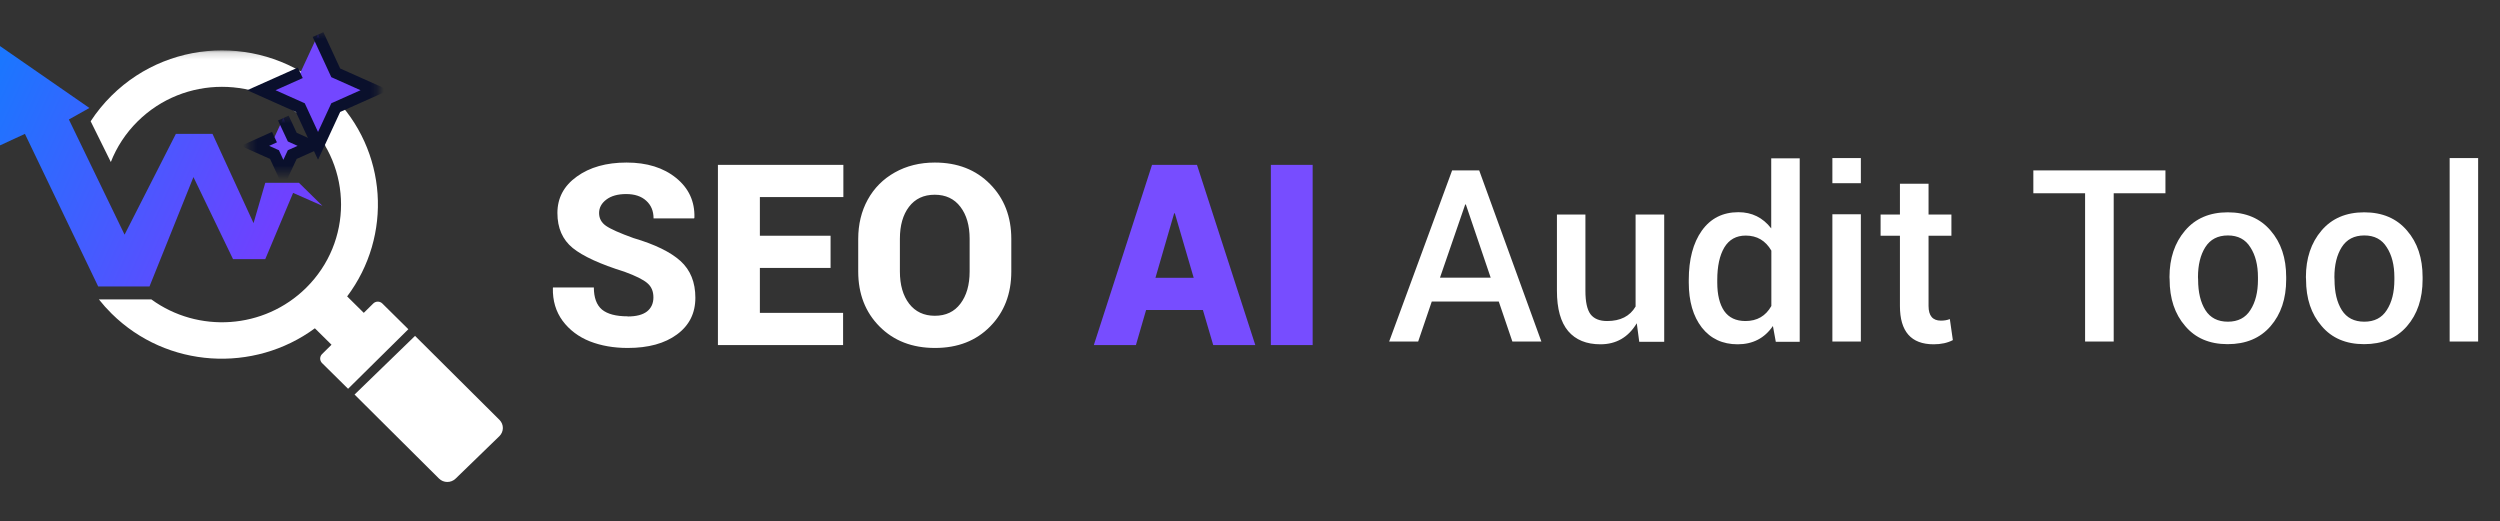 <svg xmlns="http://www.w3.org/2000/svg" width="355" height="74" viewBox="0 0 355 74" fill="none"><rect x="0" y="0" width="355" height="74" fill="#333333" stroke="none"/><mask id="mask0_42_4818" style="mask-type:luminance" maskUnits="userSpaceOnUse" x="9" y="7" width="68" height="67"><path d="M76.792 7.155H9.365V73.796H76.792V7.155Z" fill="white"></path></mask><g mask="url(#mask0_42_4818)"><path d="M50.347 56.026L58.936 47.696L70.926 59.623C71.572 60.266 71.565 61.301 70.911 61.936L64.692 67.968C64.037 68.603 62.983 68.596 62.337 67.954L50.347 56.026Z" fill="white"></path><path fill-rule="evenodd" clip-rule="evenodd" d="M54.291 43.097L57.261 46.032L57.986 46.749L49.427 55.208L48.702 54.492L45.731 51.556C45.375 51.204 45.375 50.634 45.731 50.281L47.075 48.953L44.712 46.618C36.037 52.995 23.727 52.318 15.855 44.538C15.203 43.894 14.6 43.219 14.047 42.519H21.498C28.117 47.339 37.484 46.788 43.475 40.867C50.081 34.338 50.081 23.754 43.475 17.226C36.87 10.697 26.16 10.697 19.555 17.226C17.835 18.926 16.562 20.901 15.738 23.008L12.874 17.219C13.716 15.925 14.71 14.701 15.855 13.569C24.508 5.017 38.537 5.017 47.189 13.569C55.062 21.349 55.747 33.516 49.295 42.09L51.657 44.425L53.001 43.097C53.357 42.745 53.935 42.745 54.291 43.097Z" fill="white"></path></g><path d="M13.943 40.68L3.538 19.011L0 20.646V6.541L12.695 15.332L9.781 16.967L17.689 33.32L24.973 19.011H30.176L36.003 31.685L37.668 25.961H42.454L45.784 29.232L41.622 27.392L37.668 36.796H33.089L27.47 25.144L21.227 40.68H13.943Z" fill="url(#paint0_linear_42_4818)"></path><mask id="mask1_42_4818" style="mask-type:luminance" maskUnits="userSpaceOnUse" x="35" y="0" width="23" height="25"><path d="M35.378 0.818H57.853V24.53H35.378V0.818Z" fill="white"></path></mask><g mask="url(#mask1_42_4818)"><path d="M40.233 16.762L41.501 19.47L44.257 20.715L41.501 21.95L40.233 24.667L38.976 21.95L36.21 20.715L38.976 19.47" fill="#774DFF"></path><mask id="mask2_42_4818" style="mask-type:luminance" maskUnits="userSpaceOnUse" x="33" y="16" width="14" height="11"><path d="M46.338 16.354H33.852V26.983H46.338V16.354Z" fill="white"></path><path d="M40.233 16.762L41.501 19.47L44.257 20.715L41.501 21.95L40.233 24.667L38.976 21.95L36.21 20.715L38.976 19.47" fill="black"></path></mask><g mask="url(#mask2_42_4818)"><path d="M41.501 19.47L41.153 20.212L40.873 20.086L40.745 19.811L41.501 19.47ZM44.257 20.715L44.605 19.972L46.256 20.717L44.602 21.458L44.257 20.715ZM41.501 21.95L40.744 21.609L40.873 21.332L41.155 21.206L41.501 21.95ZM40.234 24.667L40.99 25.007L40.23 26.636L39.476 25.005L40.234 24.667ZM38.976 21.95L39.321 21.205L39.605 21.332L39.734 21.611L38.976 21.95ZM36.21 20.715L35.866 21.459L34.205 20.717L35.863 19.971L36.21 20.715ZM40.99 16.421L42.257 19.128L40.745 19.811L39.477 17.104L40.99 16.421ZM41.849 18.727L44.605 19.972L43.909 21.457L41.153 20.212L41.849 18.727ZM44.602 21.458L41.846 22.693L41.155 21.206L43.911 19.971L44.602 21.458ZM42.258 22.29L40.99 25.007L39.477 24.326L40.744 21.609L42.258 22.29ZM39.476 25.005L38.218 22.288L39.734 21.611L40.991 24.328L39.476 25.005ZM38.632 22.694L35.866 21.459L36.555 19.97L39.321 21.205L38.632 22.694ZM35.863 19.971L38.63 18.726L39.323 20.213L36.557 21.458L35.863 19.971Z" fill="#0A102C"></path></g></g><mask id="mask3_42_4818" style="mask-type:luminance" maskUnits="userSpaceOnUse" x="29" y="0" width="25" height="24"><path d="M29.552 0H53.692V23.713H29.552V0Z" fill="white"></path></mask><g mask="url(#mask3_42_4818)"><path d="M45.16 4.906L47.675 10.34L53.207 12.81L47.675 15.28L45.16 20.715L42.645 15.28L37.113 12.81L42.645 10.34" fill="#7347FF"></path><mask id="mask4_42_4818" style="mask-type:luminance" maskUnits="userSpaceOnUse" x="34" y="4" width="22" height="19"><path d="M55.288 4.497H34.894V22.895H55.288V4.497Z" fill="#0A102C"></path><path d="M45.16 4.906L47.675 10.34L53.207 12.81L47.675 15.28L45.16 20.715L42.645 15.28L37.113 12.81L42.645 10.34" fill="black"></path></mask><g mask="url(#mask4_42_4818)"><path d="M47.675 10.34L47.33 11.085L47.046 10.958L46.917 10.679L47.675 10.34ZM53.207 12.81L53.551 12.066L55.219 12.81L53.551 13.555L53.207 12.81ZM47.675 15.28L46.917 14.942L47.046 14.663L47.33 14.536L47.675 15.28ZM45.16 20.715L45.918 21.053L45.16 22.691L44.402 21.053L45.16 20.715ZM42.645 15.28L42.99 14.536L43.274 14.663L43.403 14.942L42.645 15.28ZM37.113 12.81L36.769 13.555L35.102 12.81L36.769 12.066L37.113 12.81ZM45.918 4.568L48.432 10.002L46.917 10.679L44.402 5.244L45.918 4.568ZM48.019 9.596L53.551 12.066L52.863 13.555L47.33 11.085L48.019 9.596ZM53.551 13.555L48.019 16.025L47.33 14.536L52.863 12.066L53.551 13.555ZM48.432 15.619L45.918 21.053L44.402 20.376L46.917 14.942L48.432 15.619ZM44.402 21.053L41.888 15.619L43.403 14.942L45.918 20.376L44.402 21.053ZM42.301 16.025L36.769 13.555L37.458 12.066L42.99 14.536L42.301 16.025ZM36.769 12.066L42.301 9.596L42.99 11.085L37.458 13.555L36.769 12.066Z" fill="#0A102C"></path></g></g><path d="M89.133 44.918V44.938C90.344 44.938 91.255 44.703 91.867 44.234C92.479 43.753 92.785 43.082 92.785 42.223C92.785 41.363 92.499 40.693 91.926 40.211C91.366 39.716 90.285 39.176 88.684 38.59C85.22 37.509 82.766 36.383 81.32 35.211C79.875 34.026 79.152 32.372 79.152 30.25C79.152 28.115 80.07 26.389 81.906 25.074C83.742 23.746 86.099 23.082 88.977 23.082C91.867 23.082 94.211 23.811 96.008 25.27C97.805 26.728 98.671 28.603 98.606 30.895L98.566 31.012H92.805C92.805 29.957 92.453 29.117 91.75 28.492C91.06 27.867 90.116 27.555 88.918 27.555C87.733 27.555 86.796 27.815 86.106 28.336C85.415 28.857 85.07 29.495 85.07 30.25C85.07 31.005 85.396 31.611 86.047 32.066C86.698 32.522 88 33.102 89.953 33.805C93 34.703 95.227 35.79 96.633 37.066C98.039 38.342 98.742 40.081 98.742 42.281C98.742 44.482 97.87 46.22 96.125 47.496C94.393 48.772 92.062 49.41 89.133 49.41C87.154 49.41 85.363 49.098 83.762 48.473C82.16 47.835 80.871 46.865 79.894 45.562C78.931 44.247 78.469 42.698 78.508 40.914L78.527 40.816H84.328C84.328 42.262 84.712 43.31 85.481 43.961C86.262 44.599 87.479 44.918 89.133 44.918ZM117.941 33.473V38.043H107.902V44.43H119.719V49H101.945V23.414H119.758V27.984H107.902V33.473H117.941ZM137.688 38.551V33.902C137.688 32.027 137.251 30.517 136.379 29.371C135.507 28.225 134.289 27.652 132.727 27.652C131.164 27.652 129.947 28.225 129.074 29.371C128.215 30.504 127.785 32.014 127.785 33.902V38.551C127.785 40.452 128.221 41.975 129.094 43.121C129.979 44.267 131.197 44.84 132.746 44.84C134.309 44.84 135.52 44.267 136.379 43.121C137.251 41.975 137.688 40.452 137.688 38.551ZM143.605 33.941V38.551C143.605 41.728 142.603 44.332 140.598 46.363C138.605 48.395 135.995 49.41 132.766 49.41C129.536 49.41 126.913 48.395 124.895 46.363C122.876 44.332 121.867 41.728 121.867 38.551V33.941C121.867 31.858 122.316 29.996 123.215 28.355C124.126 26.702 125.409 25.413 127.062 24.488C128.729 23.551 130.624 23.082 132.746 23.082C135.962 23.082 138.573 24.098 140.578 26.129C142.596 28.16 143.605 30.764 143.605 33.941Z" fill="white"></path><path d="M172.277 49L170.812 44.02H162.746L161.301 49H155.324L163.586 23.414H169.973L178.254 49H172.277ZM166.73 30.289L164.074 39.449H169.504L166.828 30.289H166.73ZM186.398 23.414V49H180.461V23.414H186.398Z" fill="#774DFF"></path><path d="M214.757 48.5L212.827 42.822H203.309L201.379 48.5H197.26L206.203 24.193H210.044L218.876 48.5H214.757ZM208.059 29.036L204.478 39.427H211.677L208.151 29.036H208.059ZM227.263 48.89C225.271 48.89 223.743 48.265 222.68 47.016C221.616 45.754 221.084 43.843 221.084 41.282V30.465H225.129V41.301C225.129 42.859 225.37 43.967 225.853 44.622C226.347 45.265 227.133 45.587 228.209 45.587C230.102 45.587 231.45 44.9 232.254 43.527V30.465H236.317V48.537H232.773L232.421 45.902C231.221 47.894 229.502 48.89 227.263 48.89ZM239.806 40.113V39.761C239.806 36.829 240.424 34.491 241.661 32.747C242.91 31.003 244.642 30.131 246.856 30.131C248.774 30.131 250.326 30.898 251.514 32.432V22.486H255.559V48.537H252.163L251.755 46.292C250.567 48.024 248.897 48.89 246.745 48.89C244.605 48.89 242.91 48.098 241.661 46.515C240.424 44.919 239.806 42.785 239.806 40.113ZM243.851 39.761V40.113C243.851 41.845 244.178 43.193 244.834 44.158C245.502 45.111 246.51 45.587 247.858 45.587C249.504 45.587 250.728 44.876 251.532 43.453V35.586C250.703 34.163 249.491 33.452 247.896 33.452C246.547 33.452 245.533 34.015 244.853 35.141C244.185 36.266 243.851 37.806 243.851 39.761ZM264.242 30.428V48.5H260.197V30.428H264.242ZM264.242 22.449V26.012H260.197V22.449H264.242ZM269.79 26.086H273.854V30.465H277.101V33.471H273.854V43.453C273.854 44.839 274.441 45.531 275.616 45.531C276.086 45.531 276.507 45.457 276.878 45.309L277.305 48.296C276.55 48.692 275.641 48.89 274.577 48.89C271.386 48.89 269.79 47.078 269.79 43.453V33.471H267.044V30.465H269.79V26.086ZM307.493 24.193V27.44H300.146V48.5H296.082V27.44H288.734V24.193H307.493ZM312.132 39.724C312.132 41.505 312.478 42.946 313.171 44.047C313.864 45.135 314.927 45.68 316.362 45.68C317.797 45.68 318.861 45.129 319.554 44.028C320.271 42.927 320.63 41.492 320.63 39.724V39.371C320.63 37.639 320.271 36.223 319.554 35.122C318.861 33.996 317.797 33.434 316.362 33.434C314.927 33.434 313.857 33.99 313.152 35.103C312.46 36.204 312.113 37.621 312.113 39.352L312.132 39.724ZM308.068 39.352C308.068 36.681 308.804 34.479 310.276 32.747C311.748 31.015 313.771 30.149 316.344 30.149C318.929 30.149 320.958 31.015 322.43 32.747C323.902 34.442 324.638 36.637 324.638 39.334V39.687C324.638 42.408 323.896 44.622 322.411 46.329C320.939 48.024 318.91 48.871 316.325 48.871C313.752 48.871 311.742 48.011 310.295 46.292C308.823 44.597 308.087 42.395 308.087 39.687L308.068 39.352ZM331.503 39.724C331.503 41.505 331.849 42.946 332.542 44.047C333.235 45.135 334.299 45.68 335.733 45.68C337.168 45.68 338.232 45.129 338.925 44.028C339.642 42.927 340.001 41.492 340.001 39.724V39.371C340.001 37.639 339.642 36.223 338.925 35.122C338.232 33.996 337.168 33.434 335.733 33.434C334.299 33.434 333.229 33.99 332.523 35.103C331.831 36.204 331.484 37.621 331.484 39.352L331.503 39.724ZM327.439 39.352C327.439 36.681 328.175 34.479 329.647 32.747C331.119 31.015 333.142 30.149 335.715 30.149C338.3 30.149 340.329 31.015 341.801 32.747C343.273 34.442 344.009 36.637 344.009 39.334V39.687C344.009 42.408 343.267 44.622 341.782 46.329C340.31 48.024 338.282 48.871 335.696 48.871C333.123 48.871 331.113 48.011 329.666 46.292C328.194 44.597 327.458 42.395 327.458 39.687L327.439 39.352ZM351.895 22.449V48.5H347.85V22.449H351.895Z" fill="white"></path><defs><linearGradient id="paint0_linear_42_4818" x1="2.86922e-07" y1="8.994" x2="45.514" y2="29.424" gradientUnits="userSpaceOnUse"><stop stop-color="#1B76FF"></stop><stop offset="0.895" stop-color="#6E41FF"></stop></linearGradient></defs></svg>